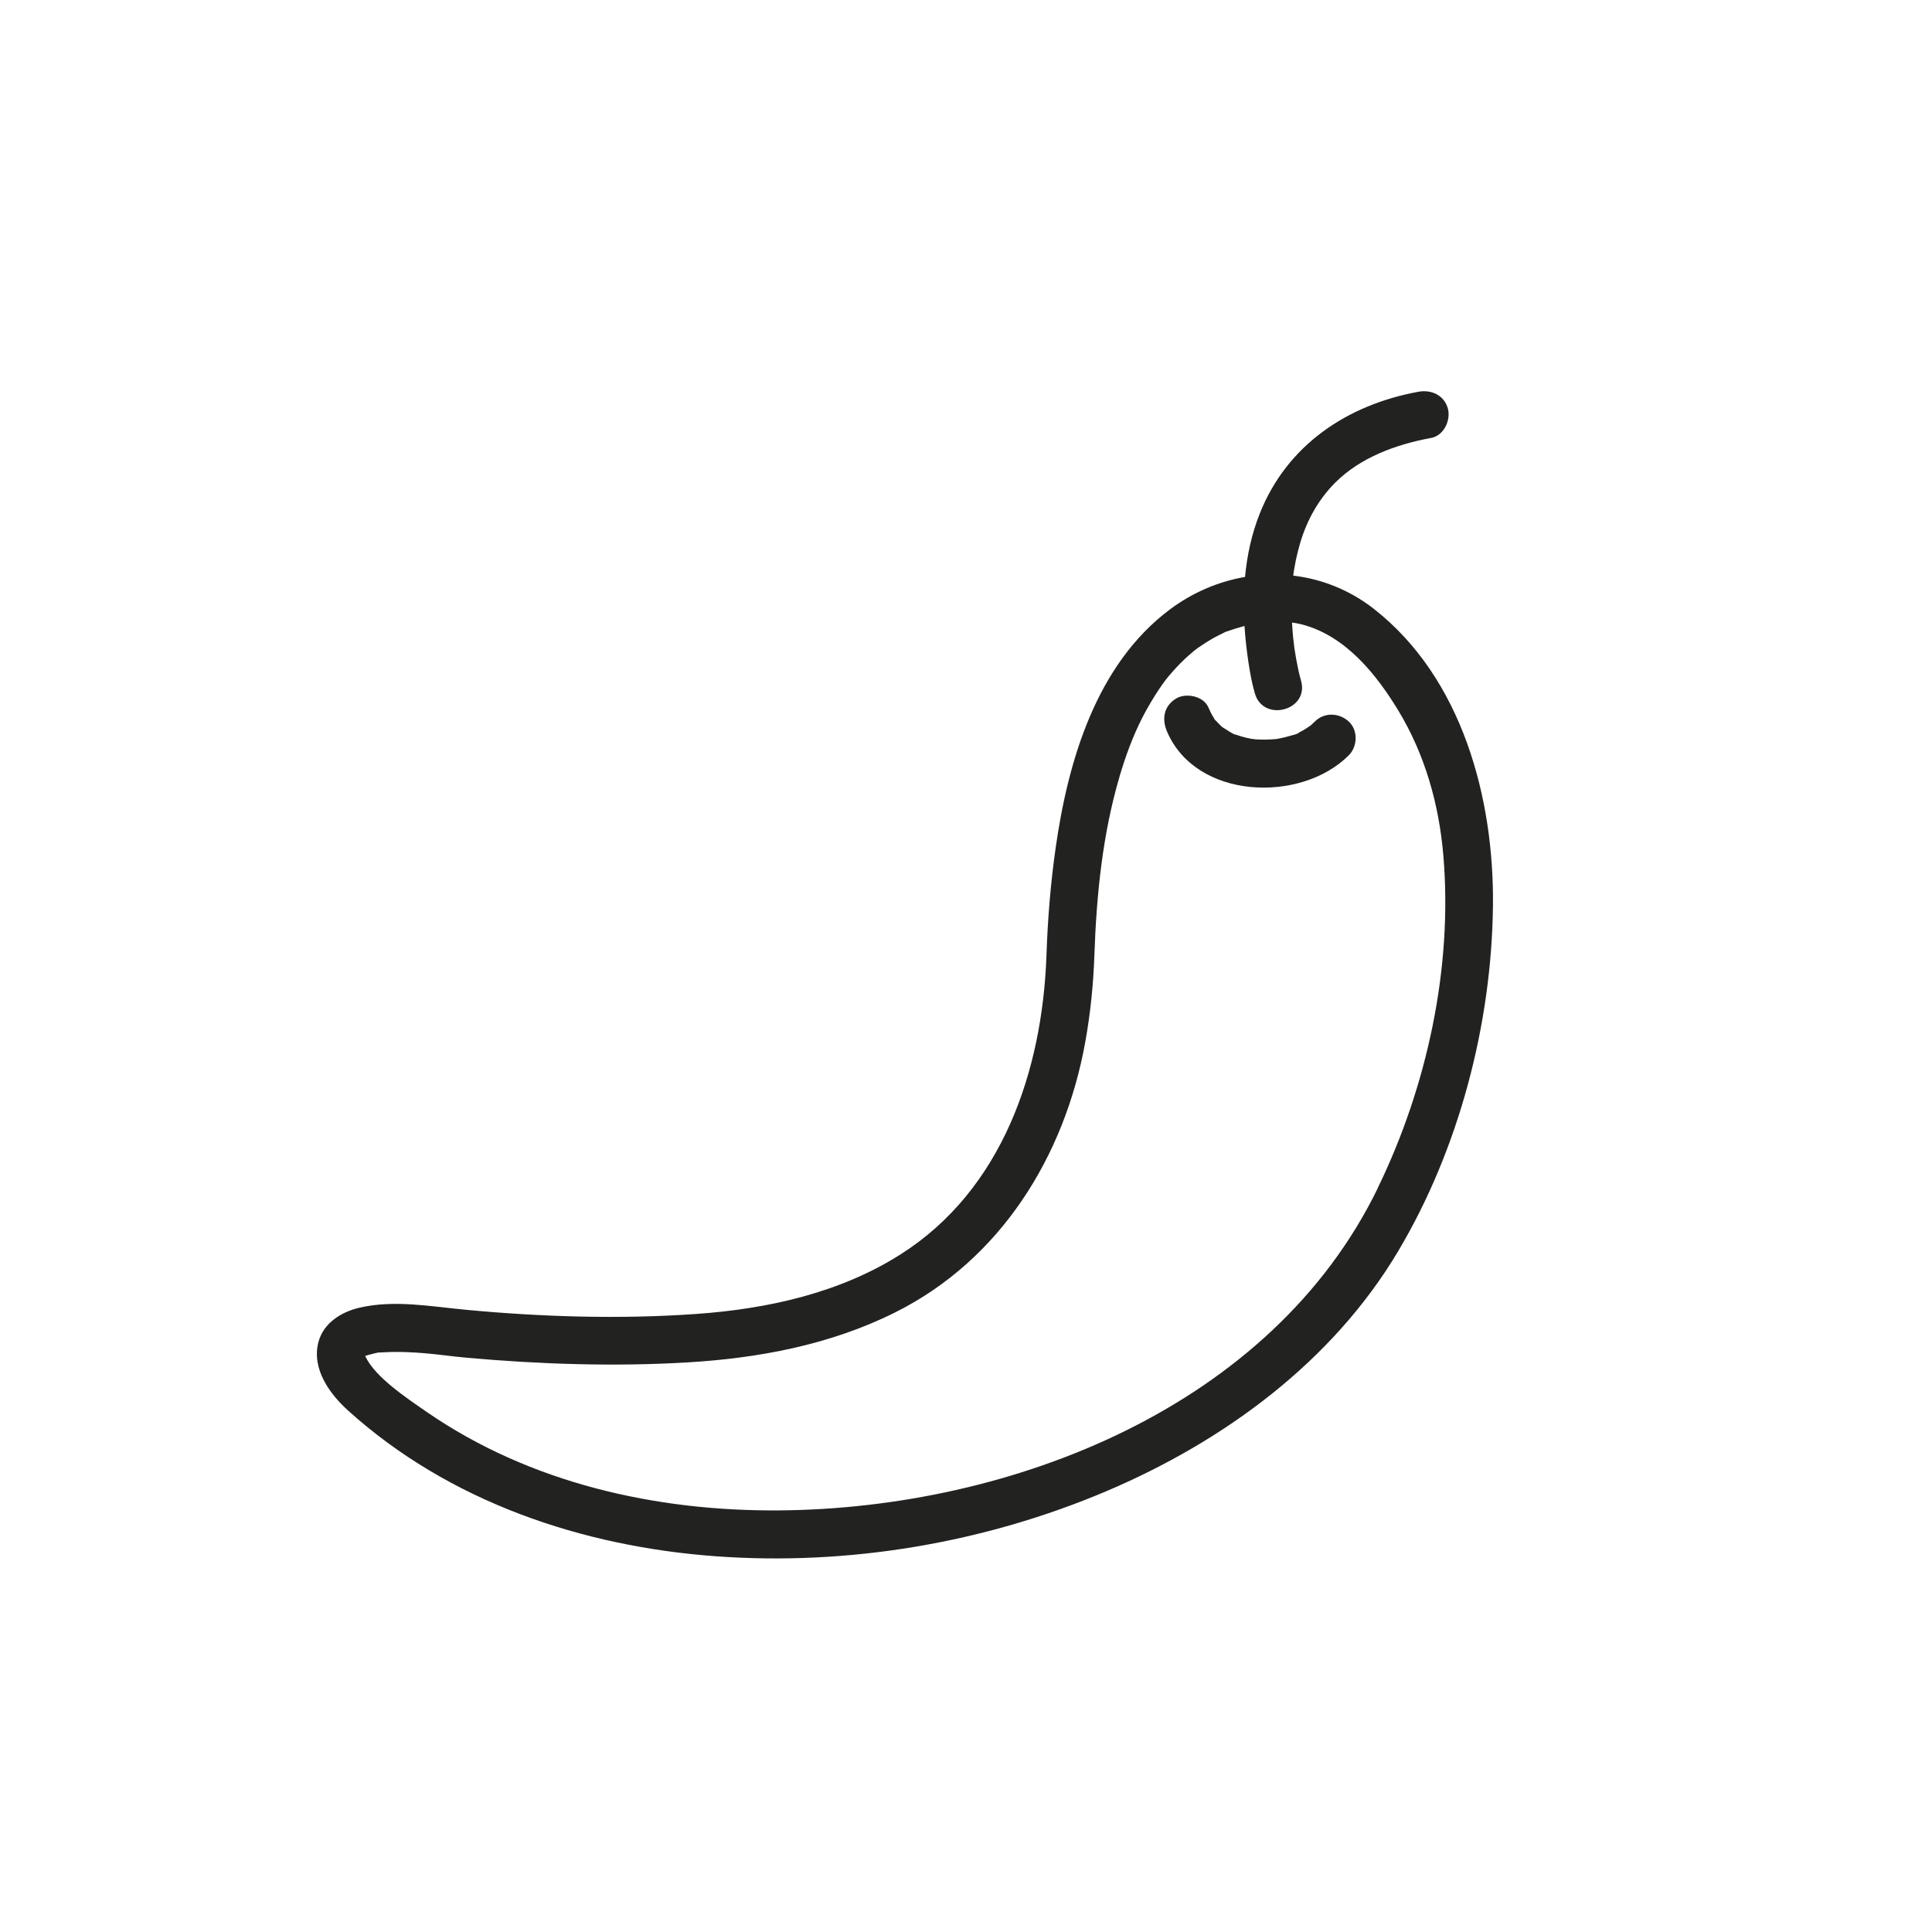 <?xml version="1.0" encoding="UTF-8"?><svg id="a" xmlns="http://www.w3.org/2000/svg" viewBox="0 0 400 400"><defs><style>.b{fill:#222221;}</style></defs><path class="b" d="M284.45,126.06c-5.01-3.91-10.77-6.18-16.69-6.88,.01-.13,.02-.26,.04-.39,.03-.24,.03-.3,.03-.29,.01-.07,.05-.24,.11-.62,.11-.6,.21-1.2,.33-1.79,.26-1.29,.58-2.56,.96-3.82,1.39-4.61,3.75-8.92,7.32-12.45,5.11-5.05,12.33-7.79,19.75-9.15,2.63-.48,4.13-3.68,3.46-6.1-.76-2.77-3.45-3.95-6.1-3.46-14.73,2.69-27.2,11.03-32.83,25.19-1.68,4.22-2.64,8.65-3.06,13.15-5.53,.95-10.89,3.23-15.6,6.76-15.21,11.41-21.05,31.33-23.61,49.34-1.05,7.37-1.65,14.78-1.9,22.23-.84,23.91-9.14,48.56-30.23,61.94-12.56,7.97-27.48,11.26-42.15,12.31-15.78,1.13-32.14,.63-47.88-.86-7.26-.68-14.73-2.1-21.96-.43-3.77,.87-7.47,3.16-8.51,7.12-1.45,5.52,2.28,10.7,6.14,14.18,20.91,18.9,48.53,28.19,76.3,30.18,27.34,1.97,55.38-2.76,80.61-13.45,24.33-10.31,46.88-26.79,60.54-49.8,12.55-21.13,19.31-46.95,19.58-71.46,.25-22.23-6.37-47.16-24.66-61.45ZM75.44,280.37h0c-.11-.23-.18-.36,0,0Zm209.84-34.43c-22.03,45.36-75.85,66.38-123.87,66.77-25.65,.21-51.66-5.65-73-20.34-4.31-2.97-10.65-7.21-12.69-11.4-.02-.04-.06-.13-.11-.24l.11-.05c.28-.06,1.4-.39,1.81-.48,1.17-.26,.34-.13,1.56-.2,.96-.05,1.92-.1,2.88-.1,1.9,0,3.79,.1,5.68,.25,3.02,.24,6.02,.69,9.04,.96,14.99,1.34,30.46,1.85,45.49,.97,14.83-.87,29.65-3.64,43.03-10.3,21.91-10.89,35.2-32.34,39.47-55.97,1.08-5.96,1.69-11.99,1.9-18.04,.43-12.47,1.68-24.99,5.21-37,1.24-4.21,2.71-8.24,4.68-12.12,1.54-3.02,3.9-6.8,5.52-8.69,1.04-1.22,2.12-2.4,3.28-3.5,.52-.49,1.07-.96,1.61-1.43,.18-.16,.37-.3,.55-.45,.15-.11,.47-.35,.57-.43,1.13-.78,2.28-1.53,3.49-2.19,.55-.3,1.11-.57,1.68-.85,.33-.16,.48-.25,.55-.29,.05-.01,.18-.05,.45-.14,1.16-.41,2.32-.77,3.49-1.08,.16,2.52,.44,5.02,.81,7.48,.33,2.17,.72,4.36,1.33,6.47,1.77,6.12,11.34,3.51,9.56-2.64-.43-1.48-.73-3.01-1.01-4.53-.14-.75-.25-1.49-.37-2.24-.01-.07-.02-.13-.03-.19v-.07c-.07-.57-.14-1.13-.2-1.7-.11-1.09-.19-2.19-.25-3.29,.69,.1,1.39,.22,2.08,.4,8.94,2.34,15.29,10.19,19.89,17.76,5.55,9.14,8.46,19.46,9.36,30.08,1.97,23.26-3.39,47.86-13.56,68.79Z"/><path class="b" d="M272.22,149.39c-.22,.21-.43,.43-.66,.63-.08,.07-.17,.14-.25,.21-.47,.3-.91,.63-1.4,.91-.32,.19-.65,.36-.98,.52-.1,.05-.19,.09-.29,.14-.49,.22-.39,.18,.3-.11-.11,.26-1.57,.57-1.85,.66-.64,.19-1.28,.36-1.94,.49-.32,.07-.65,.12-.97,.18h-.04c-1.41,.11-2.81,.16-4.23,.05-.18-.02-1.33-.22-.51-.04,.83,.18-.34-.07-.5-.1-.71-.14-1.41-.31-2.1-.52-.32-.1-.63-.2-.94-.31-.1-.04-.21-.08-.31-.12-.5-.2-.41-.16,.28,.12-.14,.12-1.5-.76-1.73-.9-.28-.17-.55-.34-.81-.52-.19-.13-.29-.2-.35-.24-.39-.36-1-1.02-1.07-1.09-.16-.18-.27-.27-.33-.31-.11-.18-.22-.39-.28-.49-.42-.66-.77-1.36-1.08-2.09-1.02-2.39-4.73-3.1-6.78-1.78-2.49,1.6-2.87,4.22-1.78,6.78,6.02,14.1,27.65,14.87,37.62,4.93,1.84-1.83,1.97-5.2,0-7.01-1.98-1.82-5.05-1.96-7.01,0Zm-19.17,1.17c.1,.07,.2,.14,.21,.13-.02,.02-.1-.04-.21-.13Z"/></svg>